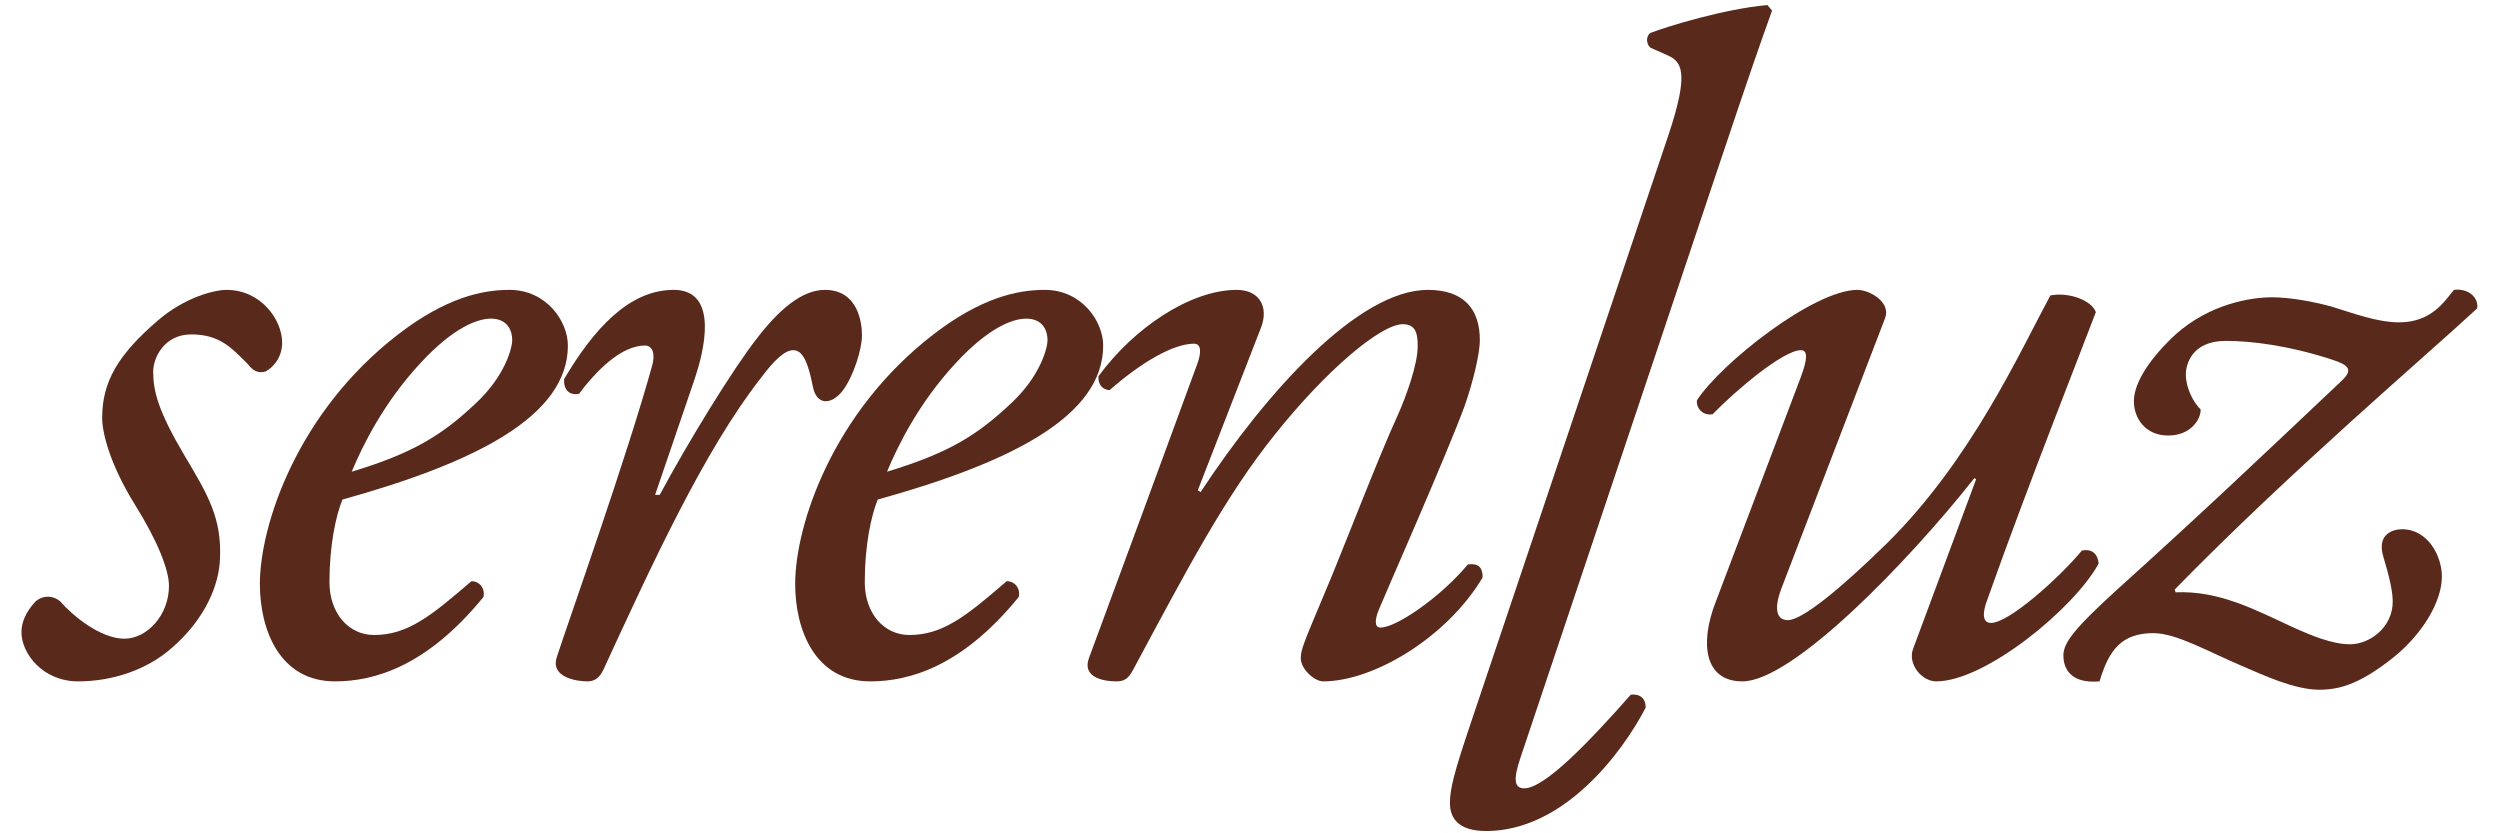 <?xml version="1.0" encoding="UTF-8"?>
<svg xmlns="http://www.w3.org/2000/svg" xmlns:xlink="http://www.w3.org/1999/xlink" xmlns:xodm="http://www.corel.com/coreldraw/odm/2003" xml:space="preserve" width="120mm" height="40mm" version="1.1" style="shape-rendering:geometricPrecision; text-rendering:geometricPrecision; image-rendering:optimizeQuality; fill-rule:evenodd; clip-rule:evenodd" viewBox="0 0 12000 4000">
 <defs>
  <style type="text/css">
   
    .fil0 {fill:#59291B;fill-rule:nonzero}
   
  </style>
 </defs>
 <g id="Capa_x0020_1">
  <g id="_1977123317936">
   <path class="fil0" d="M9904.21 3145.93c0,48.98 22.26,138.04 173.67,124.68 44.53,-151.4 106.87,-231.56 258.27,-231.56 111.33,0 262.74,89.06 431.95,160.31 93.52,40.08 244.92,111.33 365.15,111.33 106.88,0 204.84,-35.62 356.25,-155.86 138.04,-111.32 231.56,-267.18 231.56,-387.41 0,-97.97 -66.8,-227.11 -191.48,-227.11 -35.63,0 -124.69,17.81 -89.06,133.59 31.17,102.42 44.53,169.22 44.53,213.75 0,124.68 -111.33,204.84 -204.85,204.84 -84.6,0 -182.57,-40.08 -280.54,-84.61 -173.67,-80.15 -347.34,-173.67 -556.63,-164.76l-4.46 -13.36c556.64,-569.99 1206.79,-1122.17 1451.71,-1349.28 8.9,-53.44 -44.54,-97.97 -111.33,-89.06 -44.53,53.43 -106.88,155.85 -262.73,155.85 -106.88,0 -222.66,-44.53 -325.08,-75.7 -80.15,-22.26 -195.93,-44.53 -284.99,-44.53 -102.42,0 -298.36,31.17 -463.12,178.12 -115.78,106.88 -200.39,227.11 -200.39,320.63 0,80.15 53.44,164.76 164.76,164.76 106.88,0 155.86,-75.7 155.86,-124.69 -35.62,-35.62 -71.25,-102.42 -71.25,-169.21 0,-44.53 26.72,-160.31 191.48,-160.31 124.69,0 302.81,22.26 507.65,89.06 84.61,26.72 102.42,48.98 53.44,97.97 -405.23,382.96 -676.87,641.24 -1082.1,1006.39 -200.38,182.57 -258.27,253.82 -258.27,316.17z"></path>
   <path class="fil0" d="M9049.22 1525.01c26.72,-75.7 -75.7,-133.59 -133.59,-133.59 -209.3,0 -654.6,351.79 -770.38,529.91 -4.46,40.08 31.17,75.7 75.7,66.8 106.87,-111.33 338.43,-307.26 423.04,-307.26 35.63,0 31.17,44.53 0,129.14l-409.68 1082.09c-75.7,195.94 -53.44,378.51 129.14,378.51 240.46,0 792.64,-569.99 1113.27,-975.22l8.9 4.45 -302.81 814.92c-26.72,71.24 40.08,155.85 111.33,155.85 236.01,0 663.51,-351.79 779.29,-565.54 -4.46,-53.43 -40.08,-71.25 -80.16,-62.34 -115.78,138.05 -351.79,347.34 -436.4,347.34 -44.53,0 -40.08,-53.44 -17.81,-111.33 187.03,-529.91 476.48,-1260.22 521.01,-1380.45 -17.81,-53.44 -124.69,-97.97 -218.2,-80.15 -146.95,271.63 -378.51,788.19 -783.74,1188.97 -231.56,227.1 -409.69,369.6 -476.48,369.6 -48.98,0 -71.25,-44.53 -31.17,-151.4l498.74 -1300.3z"></path>
   <path class="fil0" d="M8243.21 816.97c161.07,-480.67 204.84,-605.62 262.73,-765.93l-22.26 -26.72c-204.84,17.82 -480.93,102.43 -561.09,133.6 -22.26,13.36 -22.26,53.43 0,71.25l80.16 35.62c67.35,29.92 109.44,75.07 4.45,387.42l-949.48 2824.57c-76.27,226.91 -97.97,307.26 -97.97,378.51 0,71.25 40.08,133.59 173.67,133.59 369.61,0 650.15,-369.6 765.93,-592.26 0,-44.53 -26.72,-66.79 -71.25,-62.34 -204.84,231.56 -414.13,449.76 -512.1,449.76 -48.98,0 -52.27,-44.13 -17.81,-146.95l945.02 -2820.12z"></path>
   <path class="fil0" d="M6052.3 1573.99c40.08,-102.42 -8.9,-182.57 -115.78,-182.57 -222.65,0 -494.29,182.57 -663.51,414.13 -4.45,35.63 17.82,66.8 53.44,66.8 146.95,-129.14 302.81,-222.65 405.23,-222.65 35.63,0 35.63,44.53 13.36,102.42 -22.27,62.34 -494.29,1344.82 -516.56,1402.71 -40.07,102.42 80.16,115.78 129.14,115.78 40.08,0 57.89,-13.36 80.16,-53.43 262.73,-489.84 445.31,-837.18 681.32,-1131.08 244.92,-307.27 507.65,-529.92 614.52,-529.92 66.8,0 71.25,53.44 71.25,106.87 0,89.07 -57.89,244.92 -93.51,325.08 -102.42,222.65 -267.19,659.05 -360.7,877.25 -93.52,222.66 -106.88,253.83 -106.88,293.91 0,53.43 66.8,111.32 106.88,111.32 244.92,0 596.71,-213.74 765.93,-498.74 0,-35.63 -8.91,-71.25 -71.25,-62.34 -129.14,155.85 -342.89,302.8 -418.59,302.8 -31.17,0 -26.72,-40.07 -8.91,-84.6 13.36,-35.63 333.98,-761.48 414.14,-984.13 35.62,-102.42 71.25,-240.47 71.25,-311.72 0,-146.95 -75.71,-240.46 -249.38,-240.46 -333.98,0 -774.83,489.84 -1091,970.77l-13.36 -8.91 302.81 -779.29z"></path>
   <path class="fil0" d="M4925.68 1529.46c80.15,0 102.42,57.89 102.42,102.42 0,40.08 -35.62,173.67 -173.67,302.81 -164.76,155.86 -302.81,240.47 -596.71,329.53 53.44,-129.14 155.86,-333.98 329.53,-521.01 160.31,-173.67 276.09,-213.75 338.43,-213.75zm89.06 -138.04c-129.14,0 -302.81,35.62 -534.37,213.74 -485.38,374.06 -663.5,917.34 -663.5,1197.88 0,218.2 93.51,467.57 360.69,467.57 187.03,0 440.86,-71.25 712.49,-405.23 8.91,-40.07 -17.81,-75.7 -57.88,-75.7 -195.94,169.22 -307.27,258.28 -467.58,258.28 -120.23,0 -213.74,-102.42 -213.74,-253.83 0,-178.12 31.17,-320.62 62.34,-396.32 641.24,-178.12 1082.09,-400.78 1082.09,-739.21 0,-115.78 -102.42,-267.18 -280.54,-267.18z"></path>
   <path class="fil0" d="M3233.51 1391.42c-213.75,0 -382.96,187.03 -525.46,427.49 -4.46,53.44 26.72,80.16 71.25,71.25 80.15,-106.87 200.39,-231.56 316.17,-231.56 40.07,0 48.98,44.53 35.62,93.52 -120.23,436.4 -400.78,1224.59 -458.67,1402.71 -31.17,97.97 97.97,115.78 146.95,115.78 35.63,0 57.89,-17.81 75.71,-53.43 236.01,-512.11 485.38,-1055.38 757.02,-1402.72 66.79,-89.06 115.78,-133.59 155.86,-133.59 44.53,0 71.25,57.89 93.51,173.67 17.81,93.51 89.06,89.06 142.5,22.26 53.44,-71.25 93.51,-200.39 93.51,-267.18 0,-66.8 -22.26,-218.2 -178.12,-218.2 -111.33,0 -222.65,97.96 -325.07,231.56 -115.78,146.95 -333.98,503.19 -467.58,752.57l-22.26 0 191.48 -561.09c40.08,-120.23 120.23,-423.04 -102.42,-423.04z"></path>
   <path class="fil0" d="M2356.26 1529.46c80.15,0 102.42,57.89 102.42,102.42 0,40.08 -35.62,173.67 -173.67,302.81 -164.76,155.86 -302.81,240.47 -596.71,329.53 53.44,-129.14 155.86,-333.98 329.53,-521.01 160.31,-173.67 276.09,-213.75 338.43,-213.75zm89.06 -138.04c-129.14,0 -302.81,35.62 -534.37,213.74 -485.38,374.06 -663.5,917.34 -663.5,1197.88 0,218.2 93.51,467.57 360.69,467.57 187.03,0 440.86,-71.25 712.49,-405.23 8.91,-40.07 -17.81,-75.7 -57.88,-75.7 -195.94,169.22 -307.27,258.28 -467.58,258.28 -120.23,0 -213.74,-102.42 -213.74,-253.83 0,-178.12 31.17,-320.62 62.34,-396.32 641.24,-178.12 1082.09,-400.78 1082.09,-739.21 0,-115.78 -102.42,-267.18 -280.54,-267.18z"></path>
   <path class="fil0" d="M1087.14 1391.42c-57.89,0 -200.39,35.62 -329.53,146.95 -191.48,164.76 -267.18,293.9 -267.18,467.57 0,75.7 40.08,227.11 155.86,414.14 111.32,178.12 164.76,316.16 164.76,391.87 0,142.5 -106.87,253.82 -213.75,253.82 -115.78,0 -249.37,-111.32 -307.26,-178.12 -35.62,-31.17 -84.61,-31.17 -120.23,0 -48.99,53.44 -66.8,102.42 -66.8,146.95 0,102.42 102.42,236.01 271.64,236.01 169.22,0 333.98,-57.89 449.76,-160.31 164.76,-142.5 227.11,-307.26 231.56,-427.49 8.91,-195.94 -57.89,-307.26 -169.22,-494.29 -129.14,-218.2 -151.4,-311.72 -151.4,-405.23 0,-66.8 53.44,-178.13 182.57,-178.13 138.05,0 195.94,66.8 271.64,142.5 26.72,35.63 53.44,44.53 84.61,35.63 35.62,-17.81 80.15,-66.8 80.15,-138.05 0,-111.32 -102.42,-253.82 -267.18,-253.82z"></path>
  </g>
 </g>
</svg>
